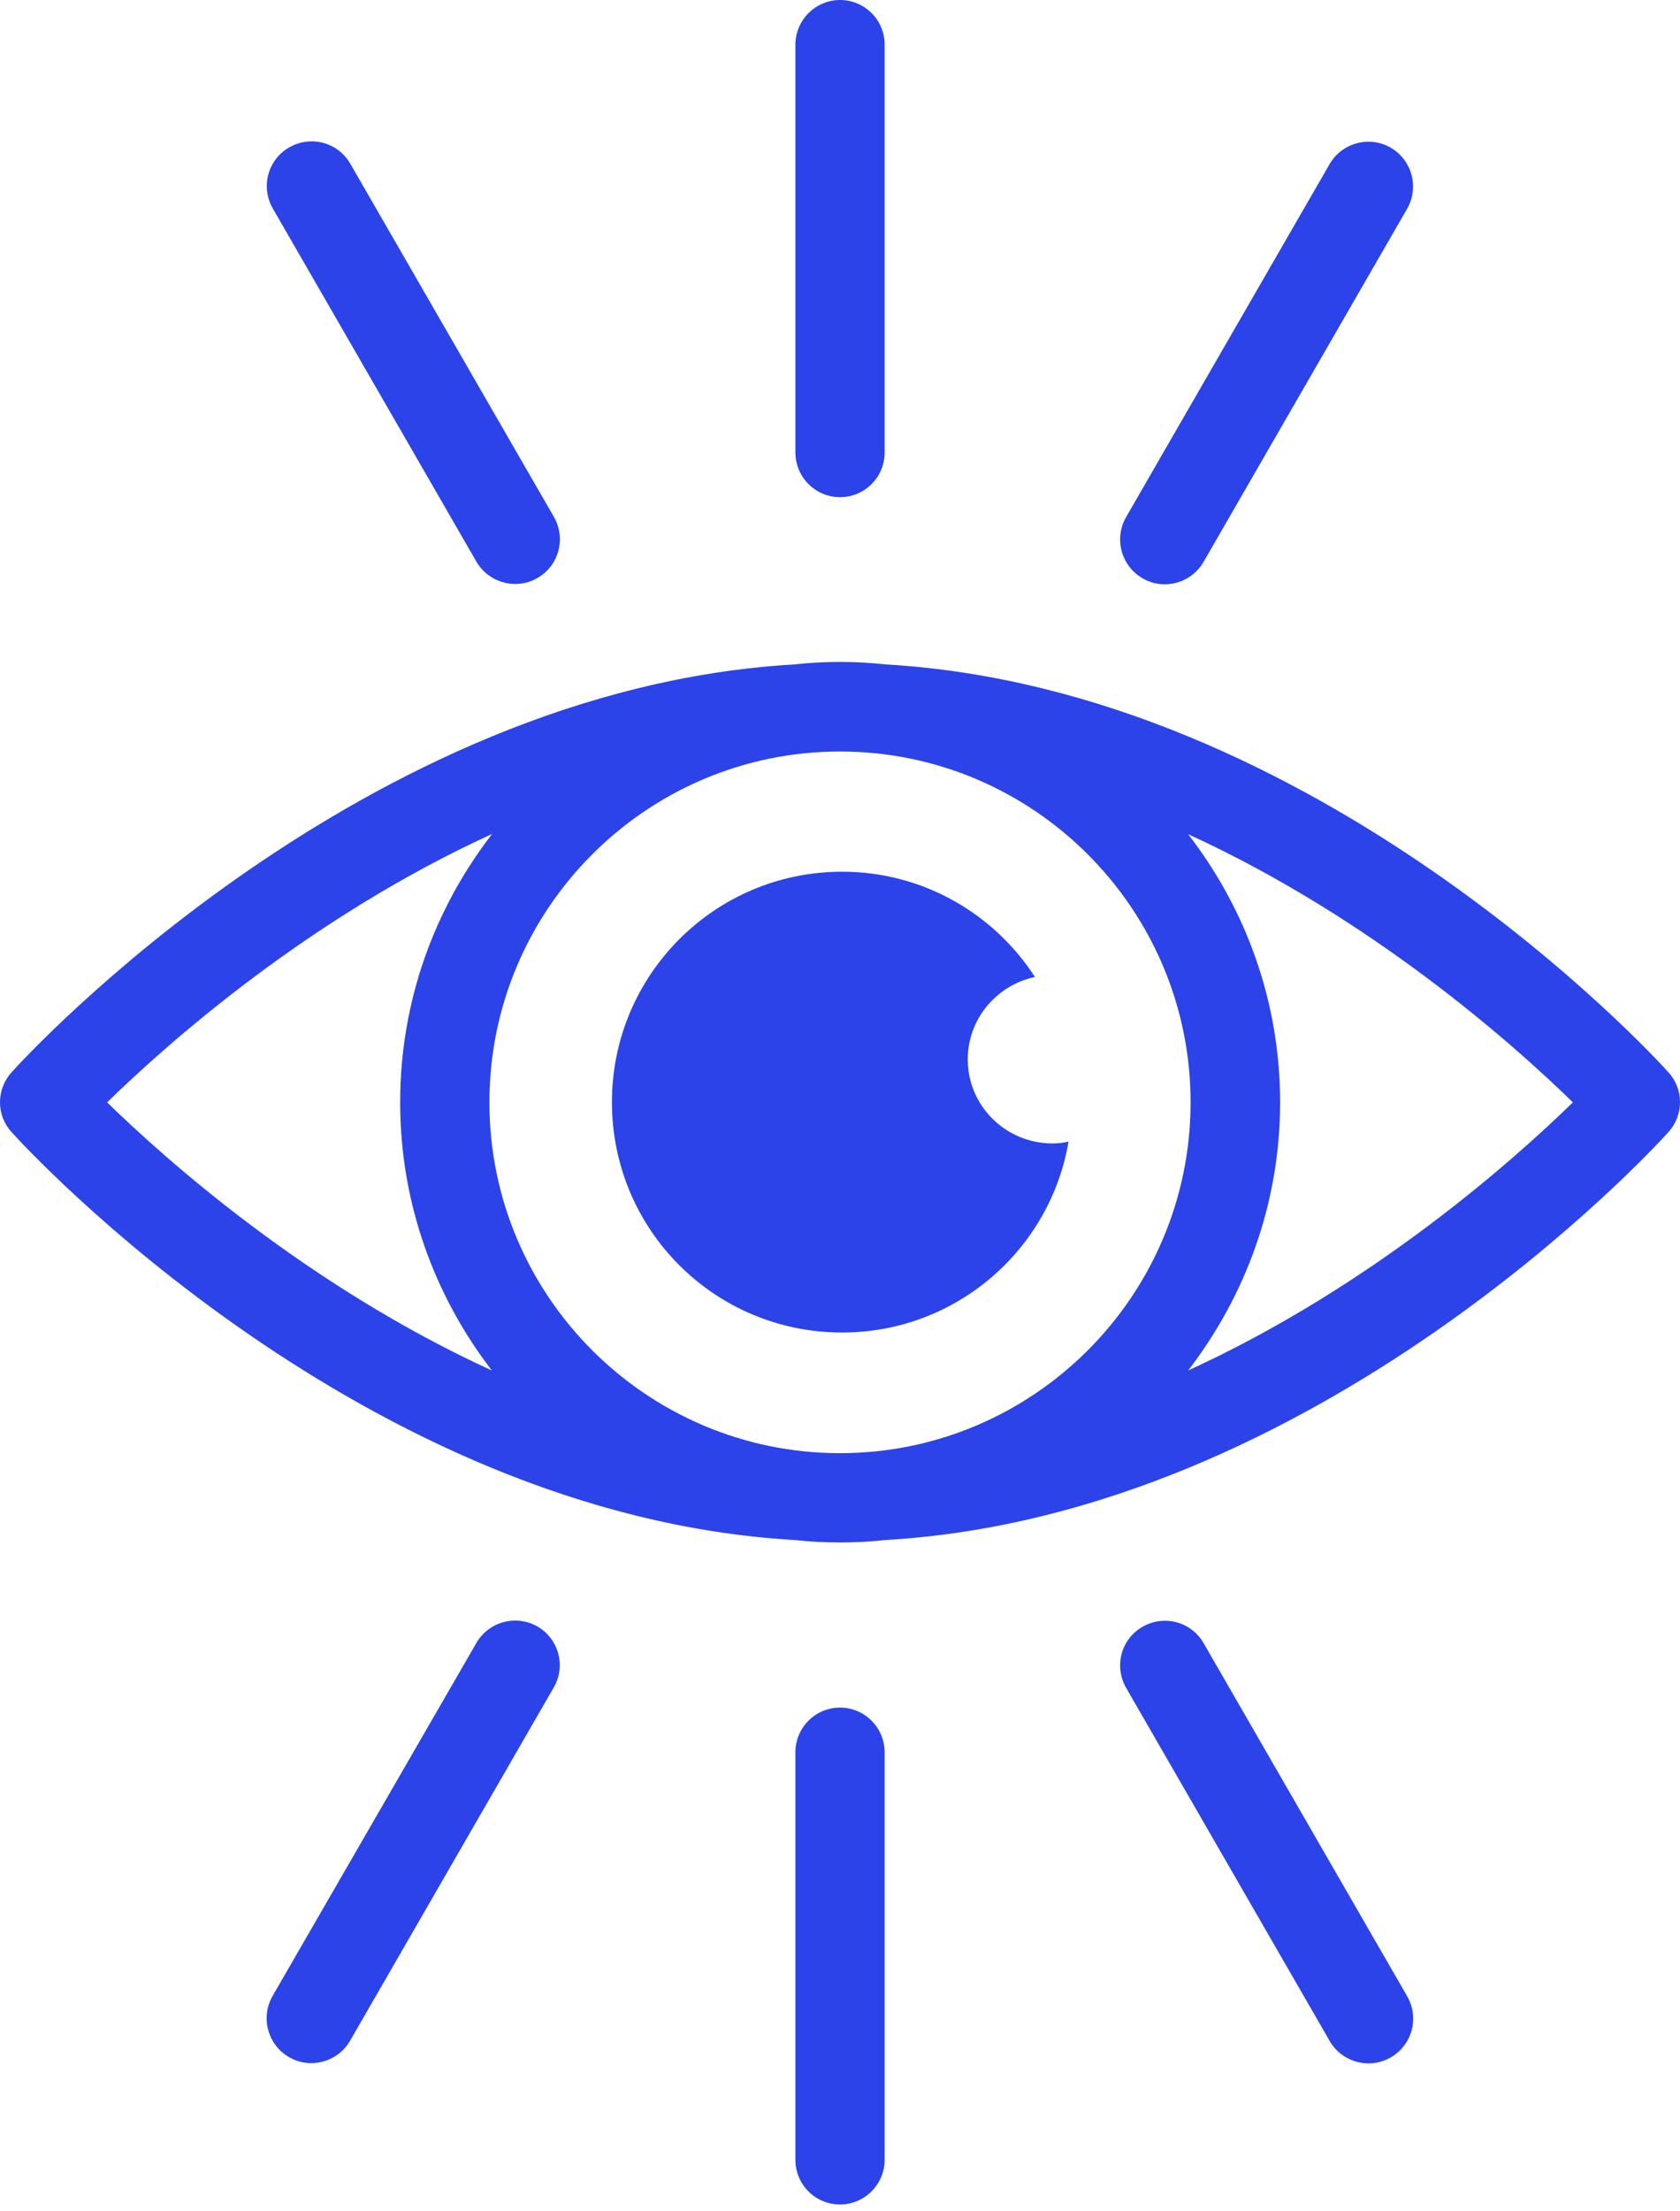 <svg width="73" height="96" viewBox="0 0 73 96" fill="none" xmlns="http://www.w3.org/2000/svg">
<path d="M38.487 28.852C37.828 28.78 37.17 28.744 36.5 28.744C35.83 28.744 35.16 28.78 34.513 28.852C15.749 29.941 1.137 45.857 0.503 46.563C-0.168 47.305 -0.168 48.43 0.503 49.16C1.137 49.866 15.749 65.783 34.513 66.872C35.172 66.944 35.83 66.979 36.5 66.979C37.17 66.979 37.84 66.944 38.487 66.872C57.263 65.783 71.863 49.866 72.497 49.16C73.168 48.418 73.168 47.293 72.497 46.563C71.875 45.869 57.263 29.941 38.487 28.852ZM4.655 47.868C7.204 45.379 13.367 39.874 21.385 36.212C18.884 39.443 17.388 43.476 17.388 47.868C17.388 52.248 18.884 56.281 21.373 59.512C13.367 55.85 7.204 50.357 4.655 47.868ZM36.5 63.102C28.099 63.102 21.266 56.269 21.266 47.868C21.266 39.467 28.099 32.633 36.5 32.633C44.901 32.633 51.734 39.467 51.734 47.868C51.734 56.269 44.901 63.102 36.5 63.102ZM51.627 59.512C54.116 56.281 55.624 52.248 55.624 47.868C55.624 43.488 54.128 39.455 51.627 36.224C59.633 39.886 65.796 45.379 68.345 47.868C65.796 50.357 59.633 55.85 51.627 59.512Z" fill="#2B43E9"/>
<path d="M42.051 46.003C42.051 44.232 43.32 42.772 44.971 42.425C43.2 39.684 40.113 37.853 36.594 37.853C31.054 37.853 26.59 42.341 26.59 47.858C26.59 53.399 31.054 57.863 36.594 57.863C41.525 57.863 45.63 54.285 46.431 49.569C46.204 49.629 45.965 49.653 45.737 49.653C43.703 49.653 42.051 48.026 42.051 46.003Z" fill="#2B43E9"/>
<path d="M36.501 21.589C37.578 21.589 38.44 20.715 38.44 19.65V1.939C38.44 0.862 37.566 0 36.501 0C35.436 0 34.562 0.874 34.562 1.939V19.638C34.562 20.715 35.424 21.589 36.501 21.589Z" fill="#2B43E9"/>
<path d="M20.701 24.389C21.06 25.011 21.718 25.358 22.389 25.358C22.724 25.358 23.059 25.275 23.358 25.095C24.291 24.557 24.603 23.372 24.064 22.439L15.22 7.108C14.682 6.175 13.497 5.864 12.563 6.402C11.63 6.941 11.319 8.126 11.857 9.059L20.701 24.389Z" fill="#2B43E9"/>
<path d="M23.36 70.632C22.426 70.094 21.241 70.417 20.703 71.338L11.847 86.668C11.309 87.602 11.632 88.787 12.553 89.325C12.864 89.504 13.187 89.588 13.523 89.588C14.193 89.588 14.851 89.241 15.21 88.619L24.054 73.289C24.604 72.356 24.281 71.171 23.36 70.632Z" fill="#2B43E9"/>
<path d="M36.501 74.15C35.424 74.15 34.562 75.024 34.562 76.089V93.789C34.562 94.866 35.436 95.727 36.501 95.727C37.566 95.727 38.44 94.854 38.44 93.789V76.101C38.44 75.024 37.578 74.15 36.501 74.15Z" fill="#2B43E9"/>
<path d="M52.298 71.349C51.76 70.415 50.575 70.104 49.642 70.643C48.708 71.181 48.397 72.366 48.936 73.299L57.779 88.629C58.138 89.252 58.797 89.599 59.467 89.599C59.802 89.599 60.125 89.515 60.436 89.335C61.37 88.797 61.681 87.612 61.142 86.679L52.298 71.349Z" fill="#2B43E9"/>
<path d="M49.639 25.108C49.95 25.288 50.273 25.372 50.608 25.372C51.279 25.372 51.937 25.024 52.296 24.402L61.139 9.072C61.678 8.139 61.355 6.954 60.434 6.415C59.5 5.877 58.315 6.2 57.777 7.121L48.933 22.451C48.395 23.385 48.718 24.57 49.639 25.108Z" fill="#2B43E9"/>
</svg>

